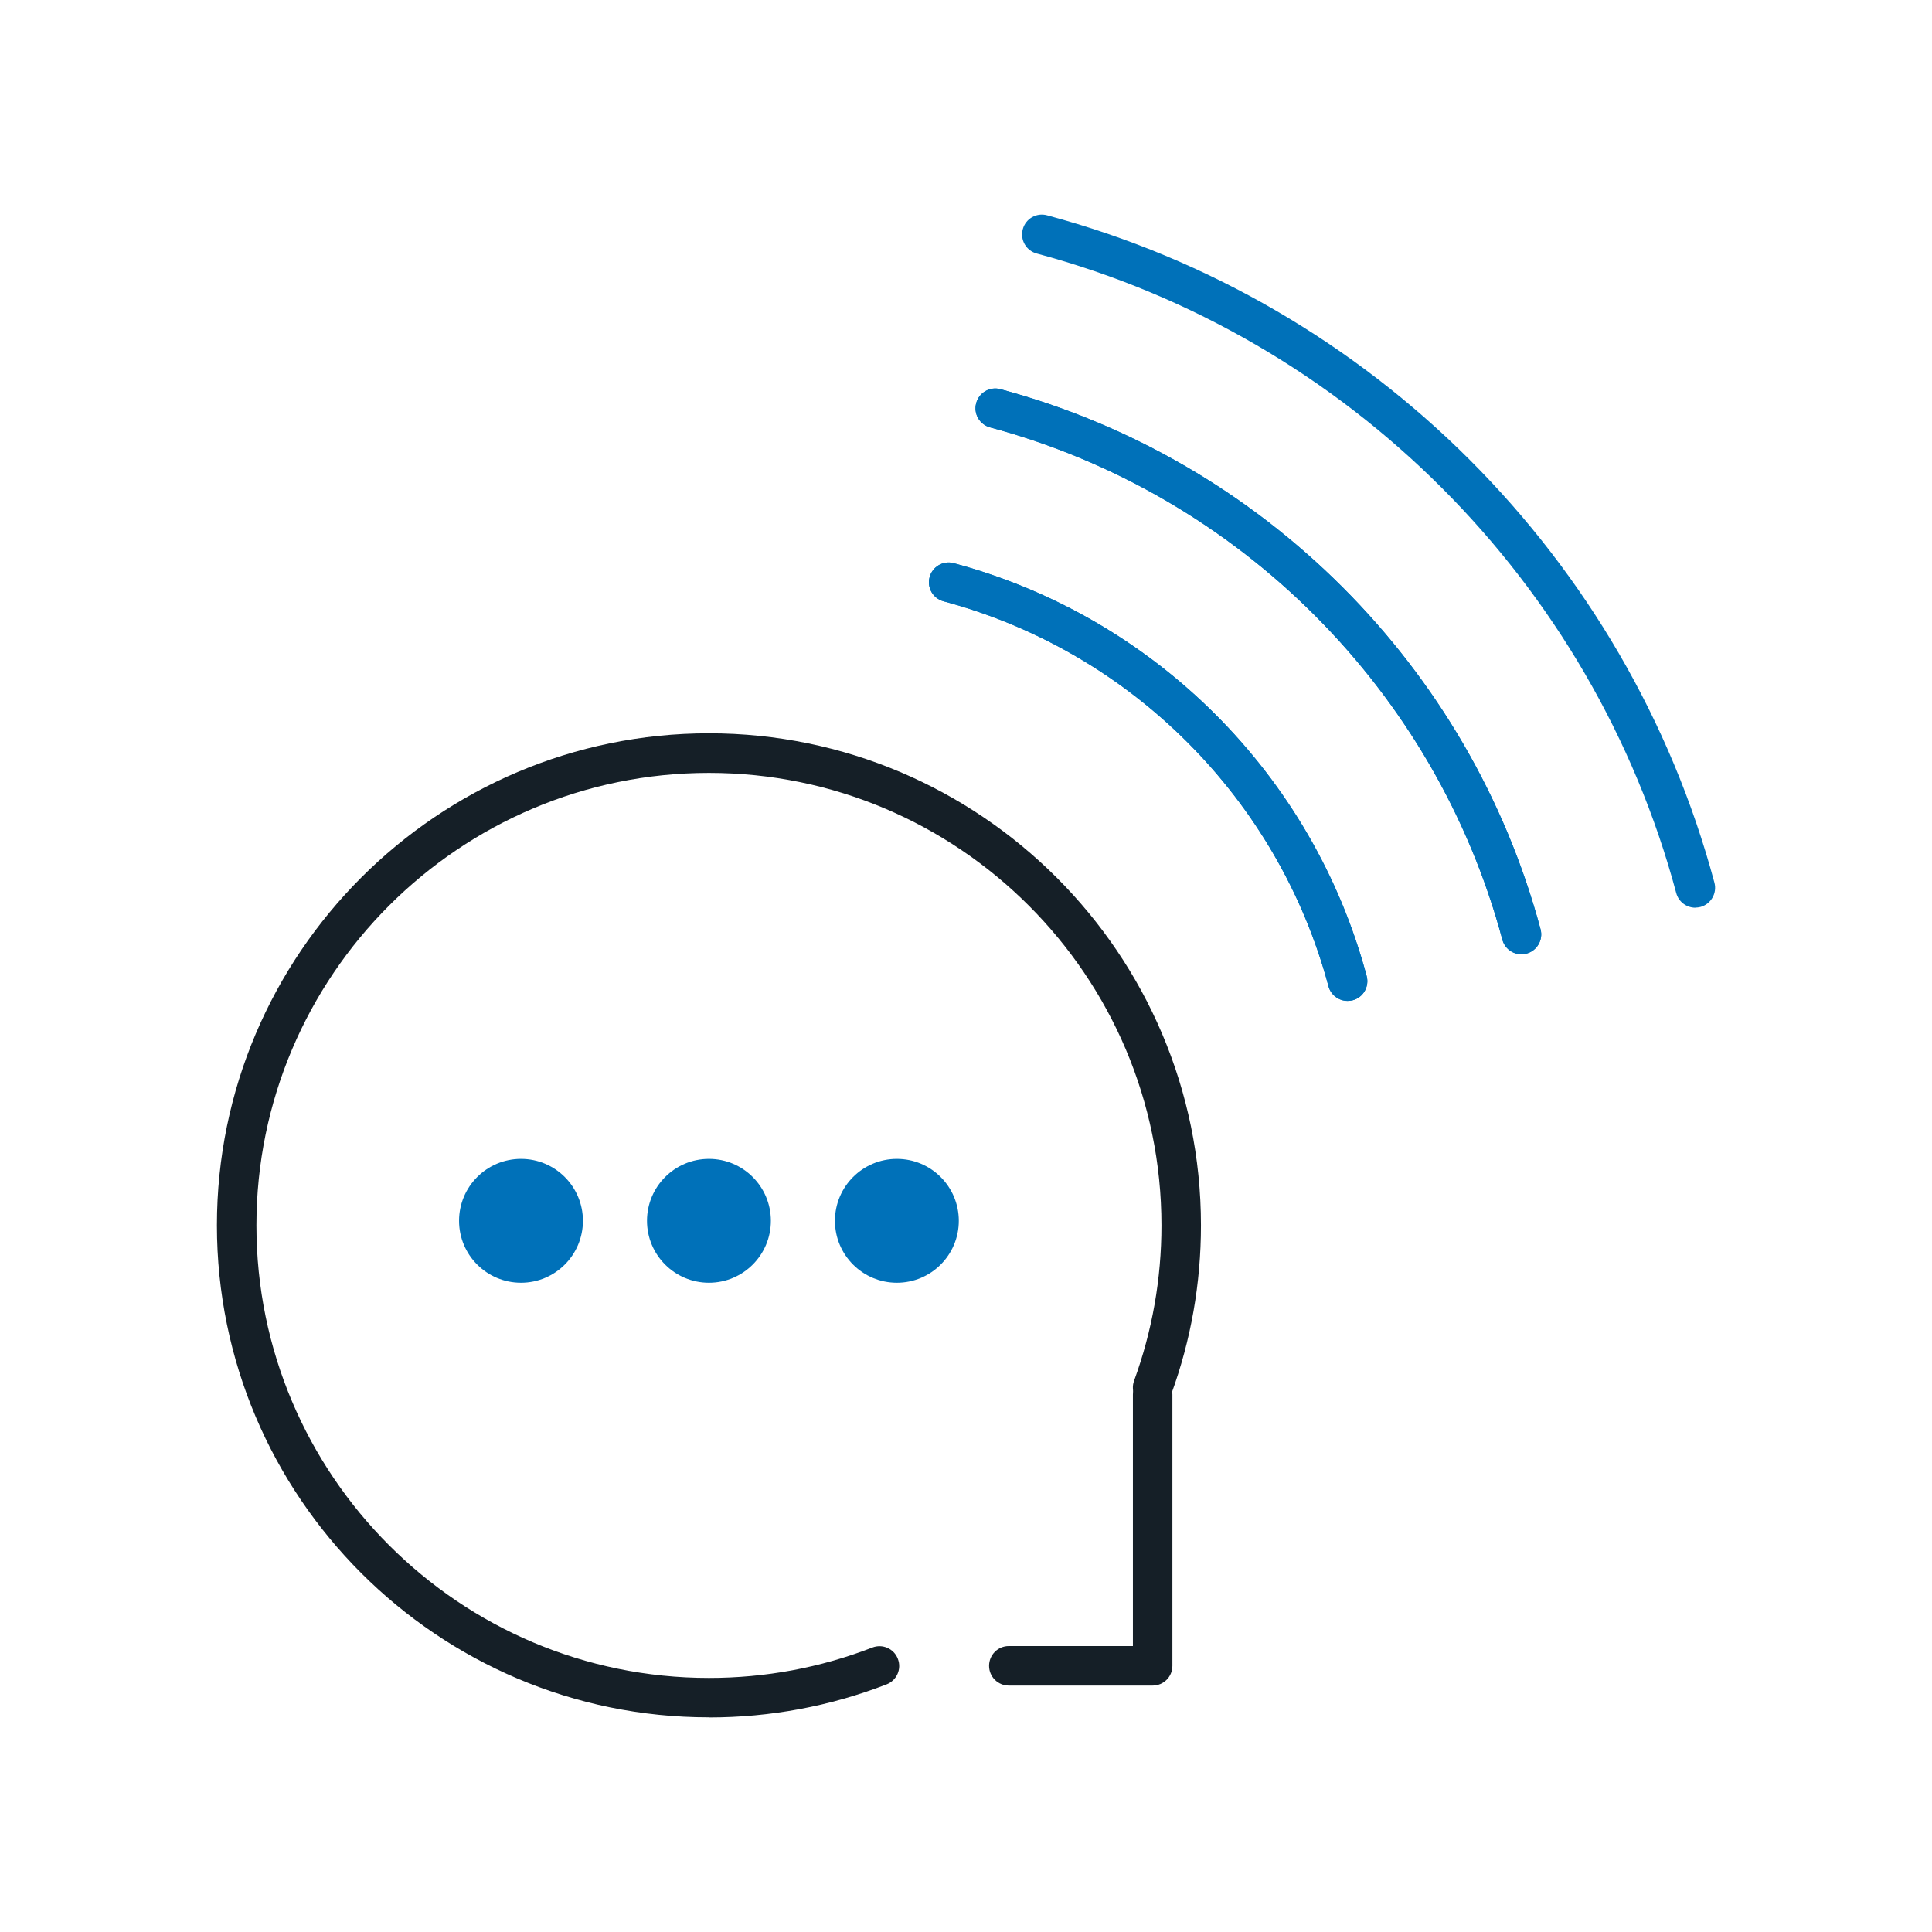 <?xml version="1.0" encoding="UTF-8"?>
<svg id="Livello_1" data-name="Livello 1" xmlns="http://www.w3.org/2000/svg" width="180" height="180" viewBox="0 0 180 180">
  <defs>
    <style>
      .cls-1 {
        fill: #0071B9;
      }

      .cls-2 {
        fill: #151f27;
      }
    </style>
  </defs>
  <path class="cls-2" d="M66.05,160c-25.28,0-45.84-20.57-45.84-45.84s20.57-45.84,45.84-45.84,45.84,20.57,45.84,45.84c0,5.41-.93,10.7-2.77,15.74-.35,.96-1.41,1.44-2.36,1.1-.96-.35-1.45-1.41-1.1-2.36,1.69-4.63,2.55-9.5,2.55-14.47,0-23.25-18.91-42.16-42.16-42.16s-42.16,18.91-42.16,42.16,18.91,42.16,42.16,42.16c5.25,0,10.37-.95,15.22-2.83,.95-.37,2.02,.1,2.38,1.05,.37,.95-.1,2.01-1.05,2.38-5.27,2.04-10.84,3.08-16.55,3.08Z"/>
  <path class="cls-2" d="M107.39,157.04h-13.4c-1.02,0-1.84-.82-1.84-1.84s.82-1.84,1.84-1.84h11.56v-23.43c0-1.02,.82-1.84,1.84-1.84s1.84,.82,1.84,1.84v25.27c0,1.02-.82,1.84-1.84,1.84Z"/>
  <g>
    <circle class="cls-1" cx="48.54" cy="113.74" r="5.77"/>
    <circle class="cls-1" cx="66.05" cy="113.74" r="5.77"/>
    <circle class="cls-1" cx="83.56" cy="113.74" r="5.77"/>
  </g>
  <g>
    <path class="cls-1" d="M141.75,88.91c-.81,0-1.56-.54-1.78-1.37-6.23-23.21-24.51-41.49-47.72-47.72-.98-.26-1.57-1.27-1.3-2.26,.26-.98,1.27-1.57,2.26-1.3,24.47,6.57,43.75,25.85,50.32,50.32,.26,.98-.32,1.99-1.3,2.26-.16,.04-.32,.06-.48,.06Z"/>
    <path class="cls-1" d="M157.95,84.57c-.81,0-1.56-.54-1.78-1.37-7.77-28.98-30.6-51.8-59.58-59.58-.98-.26-1.57-1.27-1.3-2.26,.26-.98,1.27-1.57,2.26-1.3,30.24,8.11,54.07,31.94,62.18,62.18,.26,.98-.32,1.99-1.3,2.26-.16,.04-.32,.06-.48,.06Z"/>
    <path class="cls-1" d="M125.55,93.25c-.81,0-1.56-.54-1.78-1.37-4.67-17.45-18.41-31.19-35.86-35.86-.98-.26-1.57-1.27-1.3-2.25,.26-.98,1.27-1.57,2.25-1.3,18.72,5.01,33.46,19.74,38.47,38.47,.26,.98-.32,1.99-1.3,2.25-.16,.04-.32,.06-.48,.06Z"/>
    <path class="cls-1" d="M141.75,88.91c-.81,0-1.56-.54-1.78-1.37-6.23-23.21-24.51-41.49-47.72-47.72-.98-.26-1.57-1.27-1.3-2.26,.26-.98,1.27-1.57,2.26-1.3,24.47,6.57,43.75,25.85,50.32,50.32,.26,.98-.32,1.99-1.3,2.26-.16,.04-.32,.06-.48,.06Z"/>
    <path class="cls-1" d="M125.55,93.25c-.81,0-1.56-.54-1.78-1.37-4.67-17.45-18.41-31.19-35.86-35.86-.98-.26-1.57-1.27-1.3-2.25,.26-.98,1.27-1.57,2.25-1.3,18.72,5.01,33.46,19.74,38.47,38.47,.26,.98-.32,1.99-1.3,2.25-.16,.04-.32,.06-.48,.06Z"/>
  </g>
</svg>